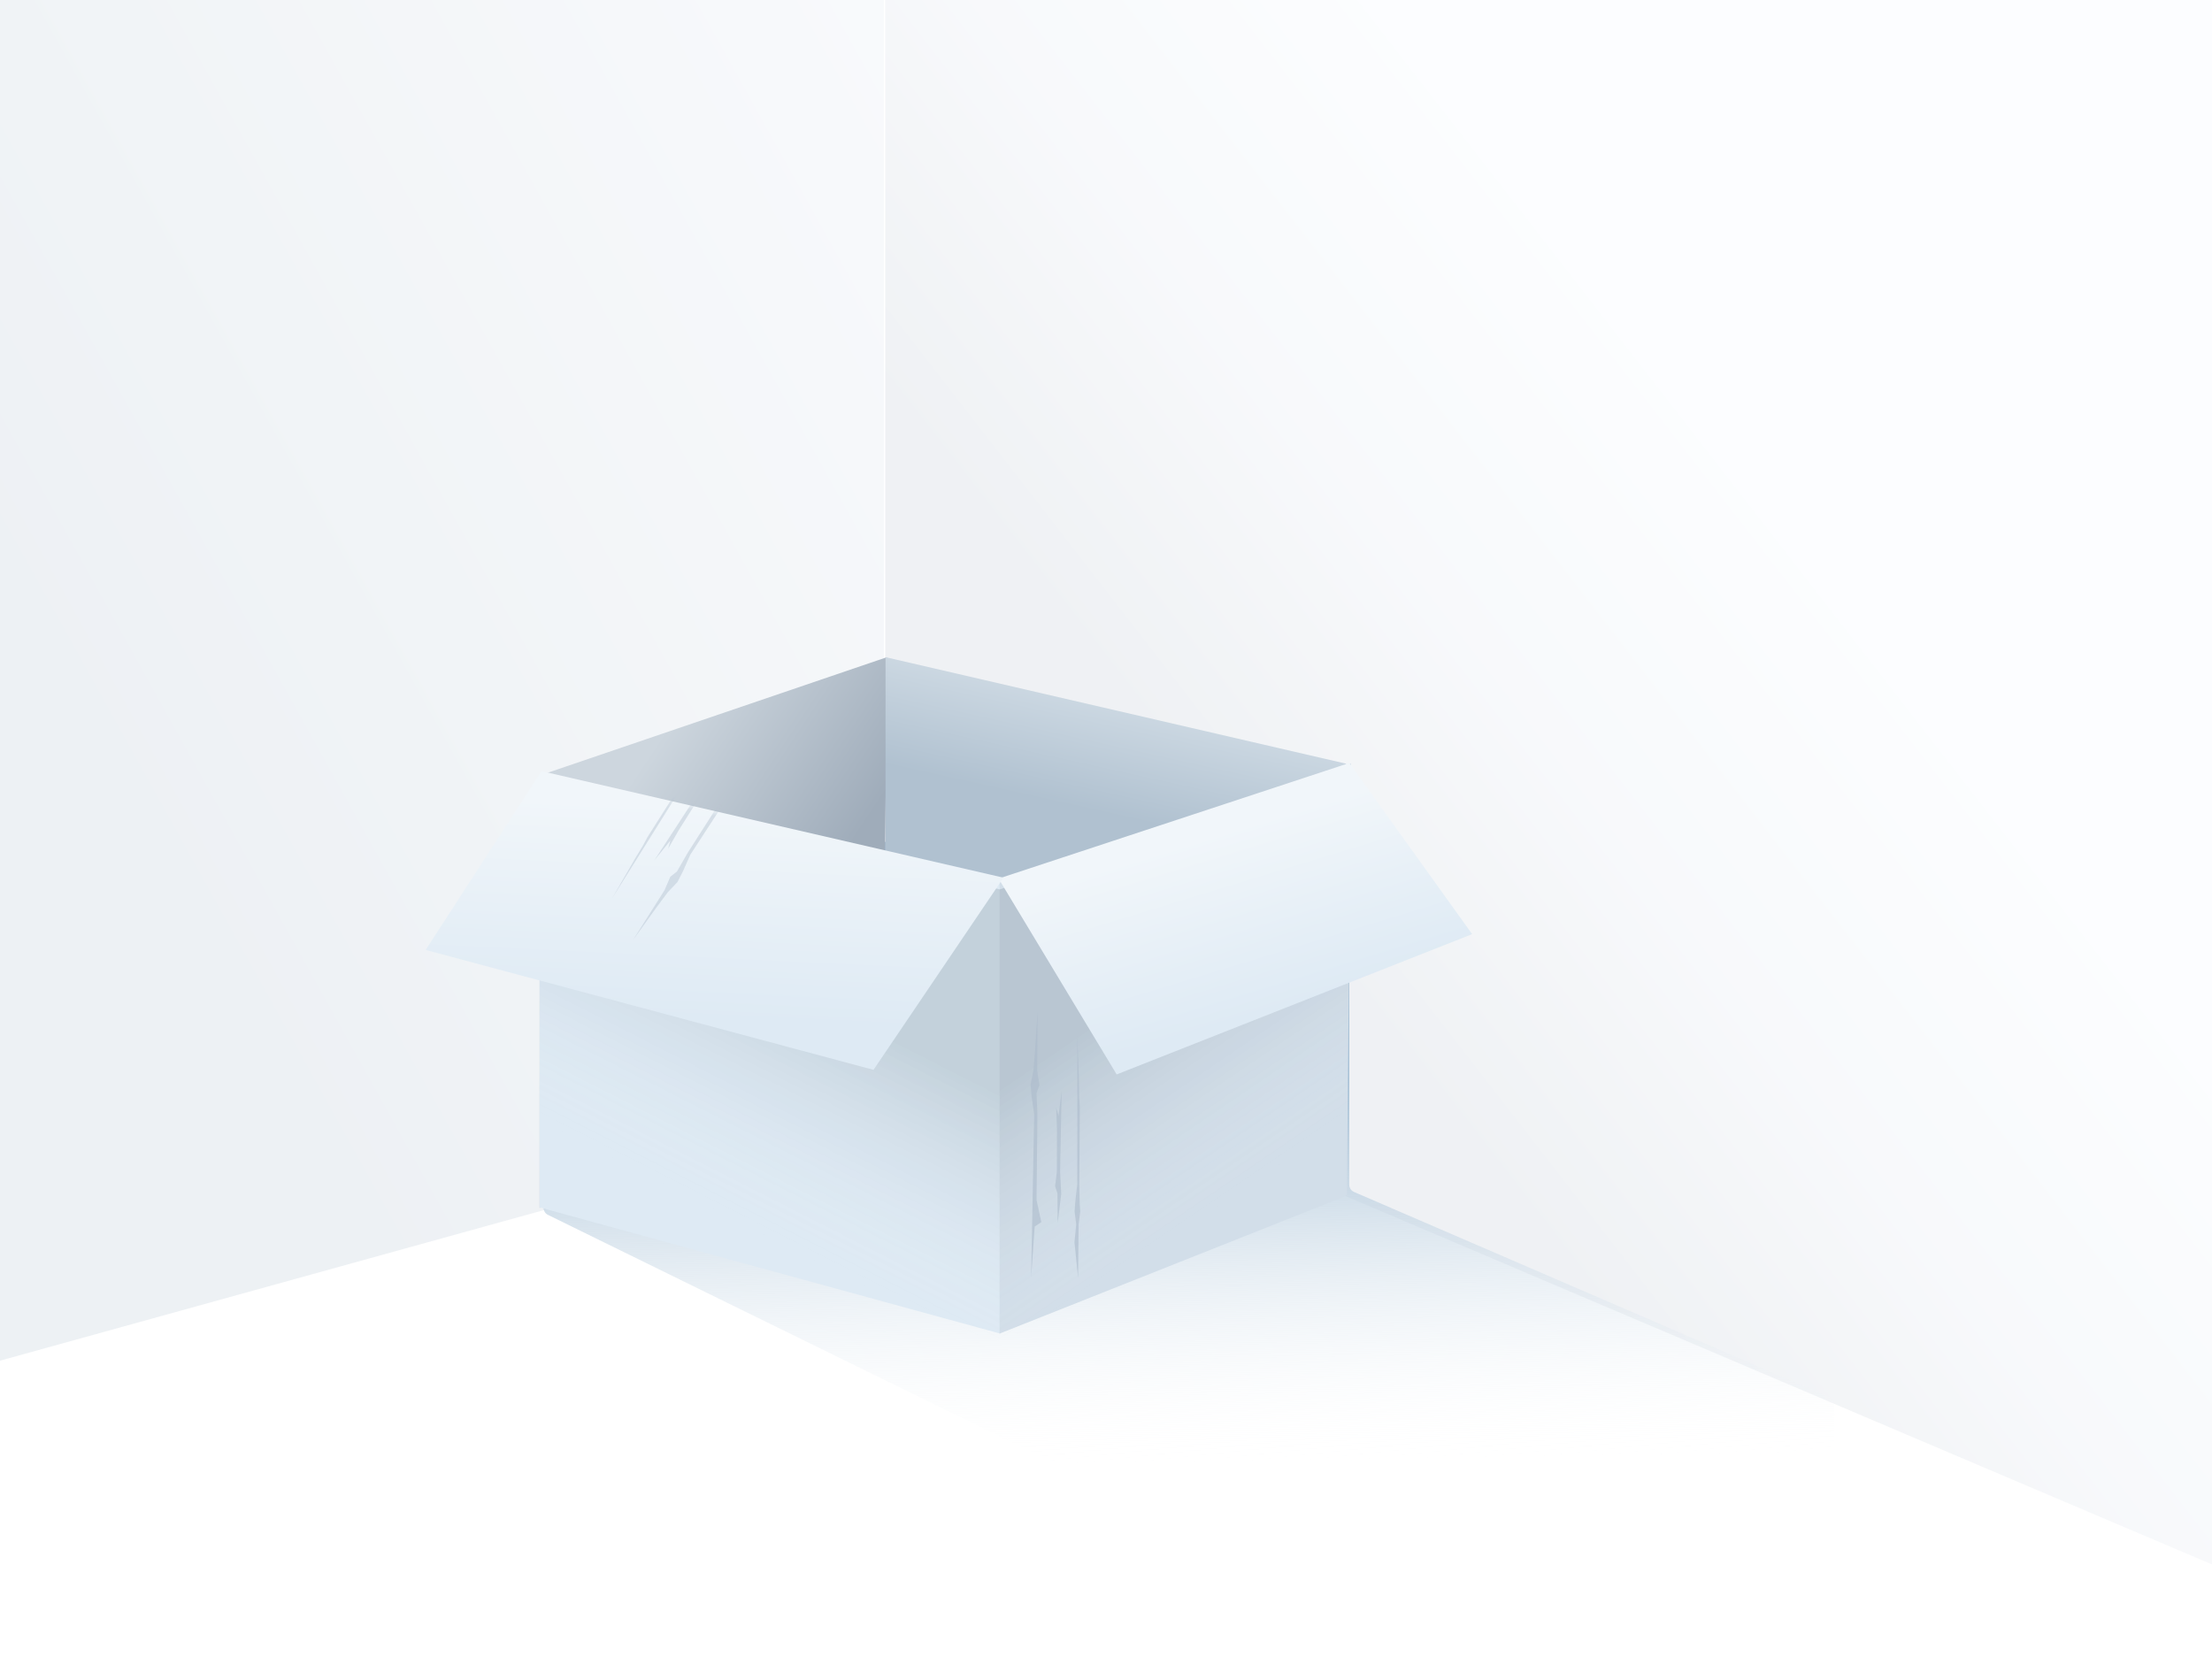 <svg width="343" height="257" viewBox="0 0 343 257" fill="none" xmlns="http://www.w3.org/2000/svg">
    <path opacity="0.3" fill-rule="evenodd" clip-rule="evenodd"
        d="M137.274 -47.612L376 -44.905V256.65L144.588 158.257L137.274 143.605V-47.612Z"
        fill="url(#paint0_linear_508_1169)" />
    <path opacity="0.3" fill-rule="evenodd" clip-rule="evenodd"
        d="M-33 -51H137.061V158.222L144.985 170.872L-12.39 214.454L-33 -51Z"
        fill="url(#paint1_linear_508_1169)" />
    <path fill-rule="evenodd" clip-rule="evenodd"
        d="M84.286 131.783C84.286 131.11 84.832 130.564 85.505 130.564L209.221 130.564V183.733C209.221 184.22 209.51 184.66 209.956 184.852L283.696 216.69C284.143 216.883 284.432 217.323 284.432 217.809V245.891H202.157L84.968 188.409C84.551 188.204 84.286 187.779 84.286 187.314V131.783Z"
        fill="url(#paint2_linear_508_1169)" />
    <path fill-rule="evenodd" clip-rule="evenodd"
        d="M137.534 101.916L83.677 120.267V187.316L136.925 168.965L137.534 101.916Z"
        fill="url(#paint3_linear_508_1169)" />
    <path fill-rule="evenodd" clip-rule="evenodd"
        d="M137.316 101.916L208.739 118.438V185.487L137.316 168.965V101.916Z"
        fill="url(#paint4_linear_508_1169)" />
    <path fill-rule="evenodd" clip-rule="evenodd"
        d="M83.677 120.202L155.1 136.724V206.821L83.677 187.251V120.202Z" fill="#DEEAF4" />
    <g style="mix-blend-mode:multiply" opacity="0.134" filter="url(#filter0_d_508_1169)">
        <path fill-rule="evenodd" clip-rule="evenodd"
            d="M83.677 120.202L155.1 136.724V206.821L83.677 187.251V120.202Z"
            fill="url(#paint5_linear_508_1169)" />
    </g>
    <path fill-rule="evenodd" clip-rule="evenodd"
        d="M209.46 118.373L154.993 136.724V206.821L208.85 185.422L209.46 118.373Z" fill="#D2DEE9" />
    <g style="mix-blend-mode:multiply" opacity="0.134" filter="url(#filter1_d_508_1169)">
        <path fill-rule="evenodd" clip-rule="evenodd"
            d="M209.46 118.373L154.993 136.724V206.821L208.85 185.422L209.46 118.373Z"
            fill="url(#paint6_linear_508_1169)" />
    </g>
    <path fill-rule="evenodd" clip-rule="evenodd"
        d="M209.233 118.324L228.275 144.87L173.155 166.628L154.846 136.257L209.233 118.324Z"
        fill="url(#paint7_linear_508_1169)" />
    <g opacity="0.6">
        <path fill-rule="evenodd" clip-rule="evenodd"
            d="M160.491 162.963L160.245 166.007L159.806 168.167L159.964 170.023L160.362 172.816L159.894 198.073L160.443 190.217L161.467 189.539L160.731 186.1L160.864 172.851L160.734 169.516L161.185 168.263L160.835 166.048L160.883 156.893L160.491 162.963Z"
            fill="#ACBBCB" />
        <path fill-rule="evenodd" clip-rule="evenodd"
            d="M164.559 185.156L164.382 181.741L164.623 169.154L164.147 173.034L163.771 171.768L163.897 175.067L163.883 181.68L163.604 183.946L163.972 185.084L164.006 189.657L164.559 185.156Z"
            fill="#ACBBCB" />
        <path fill-rule="evenodd" clip-rule="evenodd"
            d="M166.611 192.644L166.88 189.88L166.628 187.897L166.752 186.214L167.04 183.689L167.059 160.688L167.31 167.859L167.34 170.173L167.441 171.617L167.359 183.678L167.42 186.619L167.506 187.866L167.256 189.867L167.171 198.199L166.611 192.644Z"
            fill="#ACBBCB" />
    </g>
    <path fill-rule="evenodd" clip-rule="evenodd"
        d="M83.968 119.593L66 147.321L135.449 165.917L155.602 136.115L83.968 119.593Z"
        fill="url(#paint8_linear_508_1169)" />
    <mask id="mask0_508_1169" style="mask-type:luminance" maskUnits="userSpaceOnUse" x="66" y="119"
        width="90" height="47">
        <path fill-rule="evenodd" clip-rule="evenodd"
            d="M83.968 119.593L66 147.321L135.449 165.917L155.602 136.115L83.968 119.593Z"
            fill="white" />
    </mask>
    <g mask="url(#mask0_508_1169)">
        <g opacity="0.4">
            <path fill-rule="evenodd" clip-rule="evenodd"
                d="M101.71 140.842L103.532 138.391L105.049 136.792L105.898 135.134L107.041 132.555L120.822 111.384L116.193 117.755L114.965 117.787L113.768 121.094L106.634 132.259L104.977 135.156L103.93 135.98L103.053 138.044L98.162 145.782L101.71 140.842Z"
                fill="#ACBBCB" />
            <path fill-rule="evenodd" clip-rule="evenodd"
                d="M110.021 119.866L108.361 122.855L101.486 133.402L103.946 130.364L103.594 131.637L105.236 128.772L108.752 123.172L110.189 121.398L110.48 120.238L112.875 116.342L110.021 119.866Z"
                fill="#ACBBCB" />
            <path fill-rule="evenodd" clip-rule="evenodd"
                d="M112.249 112.428L110.556 114.629L109.718 116.445L108.721 117.807L107.14 119.795L94.934 139.291L98.522 133.077L99.723 131.099L100.402 129.821L106.863 119.635L108.37 117.109L108.958 116.006L110.231 114.442L114.718 107.421L112.249 112.428Z"
                fill="#ACBBCB" />
        </g>
    </g>
    <defs>
        <filter id="filter0_d_508_1169" x="83.677" y="120.202" width="71.423" height="87.838"
            filterUnits="userSpaceOnUse" color-interpolation-filters="sRGB">
            <feFlood flood-opacity="0" result="BackgroundImageFix" />
            <feColorMatrix in="SourceAlpha" type="matrix"
                values="0 0 0 0 0 0 0 0 0 0 0 0 0 0 0 0 0 0 127 0" result="hardAlpha" />
            <feOffset dy="1.219" />
            <feColorMatrix type="matrix"
                values="0 0 0 0 0.235 0 0 0 0 0.347 0 0 0 0 0.475 0 0 0 1 0" />
            <feBlend mode="normal" in2="BackgroundImageFix" result="effect1_dropShadow_508_1169" />
            <feBlend mode="normal" in="SourceGraphic" in2="effect1_dropShadow_508_1169"
                result="shape" />
        </filter>
        <filter id="filter1_d_508_1169" x="154.993" y="118.373" width="54.467" height="89.667"
            filterUnits="userSpaceOnUse" color-interpolation-filters="sRGB">
            <feFlood flood-opacity="0" result="BackgroundImageFix" />
            <feColorMatrix in="SourceAlpha" type="matrix"
                values="0 0 0 0 0 0 0 0 0 0 0 0 0 0 0 0 0 0 127 0" result="hardAlpha" />
            <feOffset dy="1.219" />
            <feColorMatrix type="matrix"
                values="0 0 0 0 0.235 0 0 0 0 0.347 0 0 0 0 0.475 0 0 0 1 0" />
            <feBlend mode="normal" in2="BackgroundImageFix" result="effect1_dropShadow_508_1169" />
            <feBlend mode="normal" in="SourceGraphic" in2="effect1_dropShadow_508_1169"
                result="shape" />
        </filter>
        <linearGradient id="paint0_linear_508_1169" x1="218.395" y1="163.823" x2="292.79"
            y2="106.094" gradientUnits="userSpaceOnUse">
            <stop stop-color="#CCD3DC" />
            <stop offset="0.499" stop-color="#E8EDF4" />
            <stop offset="1" stop-color="#F5F9FF" />
        </linearGradient>
        <linearGradient id="paint1_linear_508_1169" x1="141.174" y1="-61.861" x2="-28.003"
            y2="32.141" gradientUnits="userSpaceOnUse">
            <stop stop-color="#F2F6FC" />
            <stop offset="1" stop-color="#C6D2DD" />
        </linearGradient>
        <linearGradient id="paint2_linear_508_1169" x1="235.414" y1="226.282" x2="234.522"
            y2="167.417" gradientUnits="userSpaceOnUse">
            <stop stop-color="white" stop-opacity="0.01" />
            <stop offset="1" stop-color="#A4BFD5" />
        </linearGradient>
        <linearGradient id="paint3_linear_508_1169" x1="120.787" y1="86.61" x2="149.061"
            y2="105.418" gradientUnits="userSpaceOnUse">
            <stop stop-color="#CDD6DE" />
            <stop offset="1" stop-color="#9FACBA" />
        </linearGradient>
        <linearGradient id="paint4_linear_508_1169" x1="162.855" y1="99.658" x2="157.639"
            y2="123.163" gradientUnits="userSpaceOnUse">
            <stop stop-color="#D8E2EA" />
            <stop offset="1" stop-color="#B0C1D0" />
        </linearGradient>
        <linearGradient id="paint5_linear_508_1169" x1="116.457" y1="189.374" x2="132.952"
            y2="156.952" gradientUnits="userSpaceOnUse">
            <stop stop-color="white" stop-opacity="0.01" />
            <stop offset="1" stop-color="#132E3C" />
        </linearGradient>
        <linearGradient id="paint6_linear_508_1169" x1="184.462" y1="189.006" x2="165.07"
            y2="160.54" gradientUnits="userSpaceOnUse">
            <stop stop-color="white" stop-opacity="0.01" />
            <stop offset="1" stop-color="#132E3C" />
        </linearGradient>
        <linearGradient id="paint7_linear_508_1169" x1="192.898" y1="127.918" x2="201.327"
            y2="155.502" gradientUnits="userSpaceOnUse">
            <stop stop-color="#F1F6FA" />
            <stop offset="1" stop-color="#DEEAF4" />
        </linearGradient>
        <linearGradient id="paint8_linear_508_1169" x1="85.045" y1="123.961" x2="83.481"
            y2="156.809" gradientUnits="userSpaceOnUse">
            <stop stop-color="#F1F6FA" />
            <stop offset="1" stop-color="#DEEAF4" />
        </linearGradient>
    </defs>
</svg>
